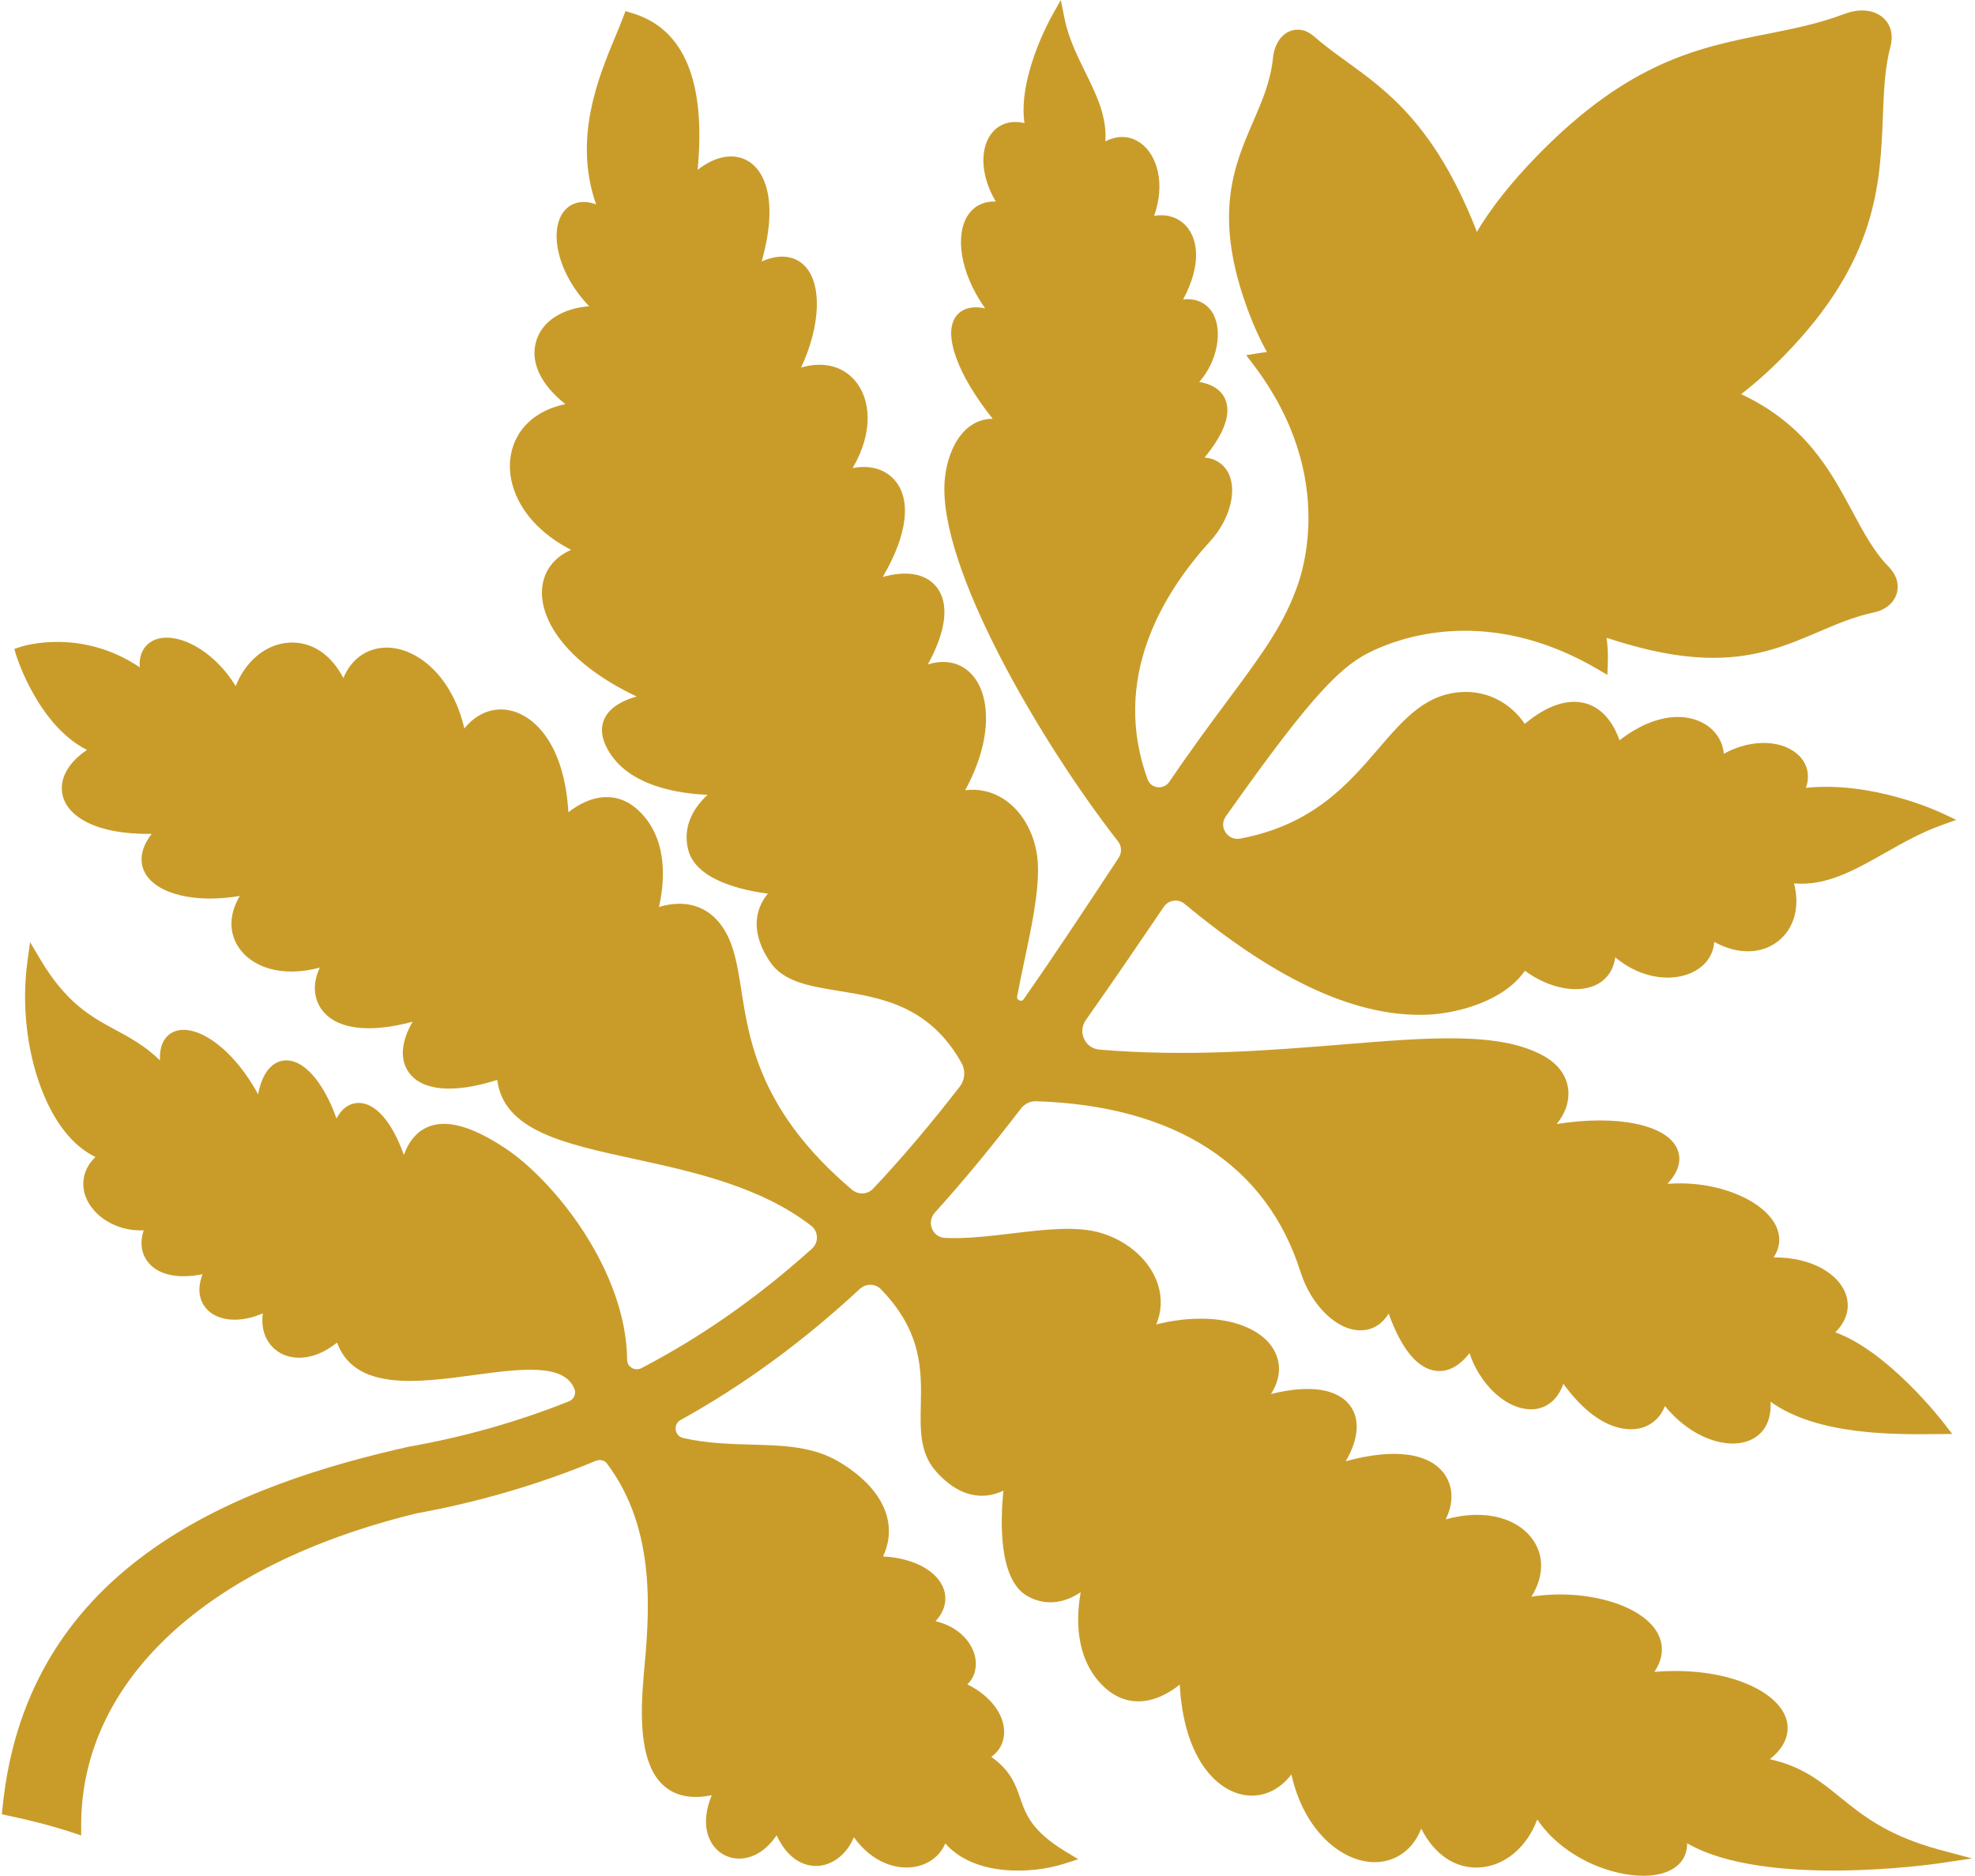 <svg width="419" height="398" viewBox="0 0 419 398" fill="none" xmlns="http://www.w3.org/2000/svg">
<path d="M0.528 383.665C5.641 331.164 52.084 314.755 86.635 306.982C98.553 304.869 109.693 301.72 120.684 297.346C121.699 296.946 122.263 295.796 121.912 294.834C119.819 289.16 110.408 290.435 100.445 291.772C88.602 293.372 75.281 295.159 71.509 284.874C66.358 288.998 61.621 288.586 58.965 286.773C56.42 285.049 55.293 282.062 55.756 278.663C51.282 280.637 46.646 280.475 44.077 277.988C43.087 277.026 41.332 274.589 42.974 270.377C37.598 271.414 33.437 270.489 31.319 267.69C29.928 265.853 29.665 263.491 30.48 261.054C24.677 261.317 19.852 258.055 18.248 254.118C17.233 251.606 17.371 248.244 20.254 245.483C15.479 243.221 11.431 238.109 8.674 230.761C5.641 222.675 4.601 212.94 5.817 204.029L6.381 199.893L8.511 203.492C14.063 212.877 19.364 215.739 24.489 218.513C27.597 220.188 30.78 221.913 33.938 224.987C33.738 220.625 35.931 219.238 37.134 218.813C41.746 217.151 49.528 222.463 54.754 232.198C55.869 226.287 58.764 225.187 60.168 225.025C64.266 224.525 68.564 229.411 71.396 237.322C72.411 235.335 73.927 234.16 75.782 234.035C79.517 233.798 83.138 237.897 85.682 245.058C86.722 242.171 88.327 240.246 90.507 239.234C94.492 237.384 99.969 238.834 107.262 243.683C117.551 250.531 132.865 269.527 133.053 288.561C133.065 289.248 133.404 289.86 134.018 290.223C134.657 290.61 135.446 290.623 136.123 290.273C148.968 283.562 160.786 275.263 172.278 264.928C172.967 264.303 173.343 263.404 173.305 262.454C173.28 261.516 172.841 260.667 172.127 260.104C161.3 251.719 147.038 248.619 134.456 245.882C119.694 242.671 106.836 239.884 105.495 229.136C96.309 232.06 89.53 231.498 86.71 227.511C84.78 224.775 85.106 220.975 87.537 216.789C78.038 219.363 70.882 218.351 68 213.839C66.421 211.365 66.421 208.278 67.862 205.304C59.553 207.528 53.388 205.066 50.706 201.13C48.475 197.88 48.601 193.881 50.882 190.095C41.696 191.694 33.299 189.807 30.78 185.246C29.928 183.709 29.201 180.797 32.171 176.935C20.028 177.098 14.451 173.073 13.348 168.987C12.396 165.525 14.326 161.901 18.449 159.114C8.185 153.928 3.661 139.706 3.448 139.056L3.035 137.681L4.388 137.244C4.952 137.056 17.208 133.207 29.652 141.593C29.352 137.631 31.808 136.194 32.748 135.794C37.347 133.857 45.217 137.731 50.004 145.579C52.084 140.281 56.395 136.644 61.333 136.357C66.108 136.069 70.218 138.831 72.85 143.867C74.78 139.181 78.589 137.406 82.023 137.406C88.465 137.419 95.933 143.405 98.515 154.578C100.971 151.478 104.418 150.004 108.014 150.703C113.466 151.753 119.757 158.077 120.584 172.336C122.476 170.861 125.321 169.187 128.516 169.137C131.361 169.062 133.93 170.274 136.173 172.674C141.913 178.822 140.873 187.795 139.795 192.457C143.266 191.369 148.078 191.157 151.763 194.856C155.46 198.568 156.299 203.917 157.277 210.128C158.981 221.025 161.312 235.96 180.737 252.418C182.077 253.556 184.045 253.468 185.223 252.231C191.376 245.695 197.391 238.597 203.62 230.548C204.722 229.136 204.873 227.137 204.008 225.587C197.228 213.377 186.952 211.702 177.879 210.24C171.613 209.215 166.187 208.328 163.317 204.017C160.874 200.355 160.034 196.881 160.811 193.694C161.237 191.994 162.051 190.632 162.916 189.607C157.528 188.92 147.602 186.77 145.986 180.247C144.695 175.048 147.489 171.074 150.121 168.637C144.118 168.399 133.88 166.9 129.343 159.726C127.576 156.927 127.238 154.415 128.341 152.278C129.607 149.841 132.476 148.504 135.07 147.792C119.142 140.206 114.242 130.658 115.057 124.422C115.521 120.872 117.726 118.161 121.16 116.673C110.884 111.362 107.262 103.051 108.365 96.628C109.33 91.004 113.641 87.042 119.944 85.743C114.618 81.544 112.35 76.632 113.829 72.146C115.17 68.046 119.381 65.422 124.995 64.972C118.253 58.024 116.411 48.988 119.619 44.864C120.283 44.002 122.426 41.89 126.461 43.364C121.561 29.367 126.95 16.42 130.609 7.597C131.223 6.16 131.775 4.823 132.213 3.636L132.689 2.361L133.993 2.748C145.096 5.998 149.795 17.195 148.003 36.041C151.713 33.129 155.585 32.379 158.643 34.129C162.503 36.366 165.097 43.102 161.588 55.462C166.388 53.4 169.182 54.937 170.523 56.212C174.496 60.011 174.12 69.084 169.947 77.994C174.471 76.645 178.631 77.569 181.351 80.719C184.646 84.518 185.474 91.466 180.887 99.327C184.346 98.615 187.554 99.427 189.659 101.714C193.469 105.851 192.554 113.424 187.278 122.422C192.278 121.01 196.276 121.685 198.569 124.397C201.477 127.858 200.813 133.77 196.84 140.981C200.261 139.906 203.419 140.468 205.763 142.693C210.086 146.779 210.901 156.44 204.76 167.675C207.567 167.312 210.324 167.9 212.793 169.449C217.142 172.186 219.974 177.597 220.199 183.584C220.412 189.345 218.808 196.856 217.267 204.129C216.728 206.691 216.214 209.116 215.788 211.403C215.688 211.965 216.089 212.19 216.264 212.265C216.477 212.352 216.878 212.44 217.179 212.002C223.633 202.767 229.899 193.269 235.952 184.084L237.33 181.997C238.045 180.909 237.982 179.535 237.18 178.51C220.989 157.752 198.883 120.273 200.424 101.889C200.775 97.665 202.529 92.329 206.414 90.004C207.417 89.404 208.808 88.867 210.6 88.855C203.131 79.507 199.96 70.833 202.868 67.047C203.82 65.809 205.625 64.747 208.996 65.422C203.494 57.649 202.642 49.663 205.387 45.602C206.715 43.639 208.758 42.677 211.252 42.765C207.743 36.791 208.031 31.13 210.462 28.18C212.116 26.168 214.585 25.468 217.342 26.118C215.926 16.42 222.806 3.998 223.132 3.423L225.049 -0.001L225.826 3.848C226.653 7.997 228.47 11.684 230.212 15.246C232.606 20.107 234.887 24.744 234.498 30.005C237.092 28.655 239.749 28.743 242.005 30.38C245.451 32.867 247.306 38.865 244.849 45.801C247.469 45.352 249.937 46.076 251.617 47.926C254.098 50.638 255.025 56.037 251.003 63.535C254.925 63.11 256.717 65.397 257.381 66.609C259.361 70.234 258.346 76.595 254.424 81.044C257.782 81.606 259.261 83.206 259.9 84.63C261.279 87.705 259.775 91.966 255.539 97.078C258.321 97.303 259.712 98.915 260.276 99.79C262.67 103.526 261.141 110.012 256.717 114.874C246.416 126.184 235.751 144.13 243.458 165.35C243.797 166.275 244.574 166.9 245.564 167.025C246.566 167.137 247.506 166.725 248.07 165.888C252.807 158.914 256.918 153.378 260.539 148.504C267.82 138.706 272.62 132.245 275.54 123.459C276.467 120.597 277.595 115.849 277.595 109.85C277.595 101.014 275.126 89.479 265.84 77.282L264.374 75.357L266.768 74.97C267.457 74.858 268.121 74.77 268.785 74.708C267.119 71.696 265.565 68.222 264.161 64.172C257.519 45.089 261.93 34.904 265.815 25.918C267.745 21.469 269.562 17.27 270.076 12.221C270.364 9.484 271.718 7.372 273.698 6.598C275.352 5.948 277.182 6.335 278.711 7.672C280.929 9.622 283.247 11.296 285.703 13.071C294.375 19.357 304.2 26.481 312.897 48.076C313.048 48.451 313.161 48.838 313.298 49.226C316.218 44.327 320.354 38.953 326.281 32.879C345.731 12.984 360.531 10.047 374.855 7.21C380.482 6.085 385.795 5.035 391.284 2.961C394.505 1.736 397.588 2.049 399.53 3.786C401.134 5.223 401.698 7.41 401.072 9.809C399.856 14.471 399.656 19.445 399.455 24.731C398.891 39.028 398.264 55.249 378.564 75.407C375.369 78.669 372.324 81.369 369.391 83.631C383.051 90.042 388.289 99.79 392.989 108.538C395.357 112.949 397.588 117.111 400.708 120.273C402.35 121.947 402.964 124.022 402.375 125.971C401.773 127.946 399.981 129.433 397.588 129.933C393.415 130.82 389.768 132.37 385.921 134.02C379.492 136.769 372.925 139.581 363.476 139.581C358.275 139.581 352.21 138.731 344.816 136.556C343.438 136.144 342.109 135.744 340.843 135.332C341.069 137.019 341.182 138.818 341.094 140.768L341.006 143.193L338.914 141.968C317.522 129.433 299.94 134.319 292.608 137.469C292.32 137.594 292.044 137.719 291.781 137.831L291.769 137.831C284.889 140.881 278.961 146.467 260.051 173.236C259.324 174.273 259.299 175.523 259.988 176.585C260.527 177.423 261.63 178.222 263.133 177.935C278.548 175.011 285.929 166.425 292.445 158.852C297.997 152.391 302.784 146.817 311.068 146.817C316.03 146.817 320.642 149.379 323.487 153.603C328.074 149.704 332.648 148.154 336.482 149.266C338.751 149.916 341.721 151.828 343.588 157.077C351.408 151.016 358.112 151.316 361.935 153.778C364.165 155.215 365.494 157.452 365.707 159.926C372.085 156.452 378.577 157.214 381.672 160.339C383.527 162.201 384.016 164.663 383.126 167.162C397.237 165.688 411.222 172.174 411.862 172.474L415.02 173.961L411.736 175.148C407.488 176.685 403.628 178.872 399.894 180.984C393.502 184.608 387.424 188.058 380.607 187.433C381.91 192.444 380.632 197.143 377.086 199.818C373.476 202.542 368.451 202.492 363.677 199.855C363.514 202.392 362.11 204.604 359.641 206.004C355.418 208.403 348.475 207.991 342.673 203.129C342.235 206.416 340.317 208.041 338.989 208.778C334.991 211.003 328.587 209.765 323.512 205.966C318.913 212.615 308.937 214.939 303.448 215.264C288.41 216.114 271.342 208.441 251.316 191.782C250.652 191.232 249.812 190.995 248.985 191.119C248.133 191.232 247.393 191.694 246.905 192.407C241.867 199.818 236.165 208.228 230.35 216.451C229.523 217.639 229.385 219.138 229.999 220.451C230.601 221.738 231.804 222.575 233.207 222.7C251.917 224.287 269.262 222.875 284.563 221.638C303.348 220.101 318.198 218.888 327.459 224.025C330.818 225.887 332.698 228.686 332.748 231.923C332.786 234.21 331.908 236.472 330.254 238.497C342.824 236.485 353.538 238.534 355.819 243.758C356.596 245.533 356.659 248.082 353.739 251.194C364.566 250.344 374.529 254.855 376.91 260.404C377.424 261.591 378.101 264.128 376.259 266.79L376.459 266.79C384.504 266.79 390.006 270.352 391.547 274.464C392.613 277.351 391.798 280.287 389.367 282.687C400.545 286.736 411.874 301.283 412.388 301.958L414.167 304.257L411.247 304.282C401.961 304.395 385.545 304.57 375.632 297.421C375.845 301.245 374.391 304.145 371.434 305.507C366.797 307.656 358.977 305.407 353.225 298.333C352.348 300.62 350.593 302.295 348.25 302.97C346.257 303.532 339.528 304.395 331.67 293.622C329.928 298.546 326.294 299.083 324.627 299.021C318.9 298.858 313.687 293.035 311.757 287.111C309.138 290.485 306.569 291.073 304.727 290.873C300.779 290.46 297.32 286.274 294.613 278.725C293.26 280.912 291.305 282.162 288.962 282.262C283.836 282.512 278.222 277.151 275.903 269.865C268.698 247.132 249.298 234.61 219.823 233.66C218.583 233.623 217.367 234.198 216.59 235.222C210.236 243.508 204.259 250.731 198.331 257.292C197.467 258.255 197.241 259.542 197.73 260.729C198.206 261.866 199.234 262.591 200.487 262.654C204.823 262.879 209.823 262.291 214.648 261.716C221.778 260.867 228.508 260.067 233.646 261.629C239.511 263.416 244.11 267.615 245.677 272.602C246.566 275.438 246.428 278.325 245.301 281.012C258.058 277.875 267.394 281.2 270.314 286.524C271.906 289.423 271.618 292.685 269.637 295.784C277.833 293.734 283.874 294.622 286.53 298.396C288.586 301.308 288.172 305.507 285.49 310.056C295.791 307.194 303.561 308.256 306.657 313.093C308.373 315.78 308.323 319.154 306.694 322.391C315.692 319.891 322.359 322.528 325.254 326.765C327.672 330.289 327.472 334.675 324.89 338.787C336.019 337.025 348.237 340.324 351.646 346.485C352.548 348.122 353.425 351.109 350.982 354.734C365.982 353.509 376.998 358.633 378.94 364.656C379.442 366.206 379.905 369.768 375.482 373.267C382.336 374.792 386.259 377.978 390.369 381.328C395.094 385.164 400.445 389.513 411.611 392.513L418.391 394.325L411.448 395.35C409.844 395.587 374.329 400.636 357.924 391.101C357.949 393.812 356.533 395.937 353.814 397.087C352.348 397.699 350.568 397.999 348.613 397.999C345.418 397.999 341.746 397.199 338.137 395.662C333.049 393.463 328.825 390.063 326.131 386.052C323.963 391.9 319.276 395.924 313.9 396.237C308.749 396.537 304.326 393.525 301.519 388.001C299.488 393.163 295.365 395.112 291.668 395.112L291.643 395.112C284.726 395.1 276.68 388.601 273.973 376.504C271.354 379.928 267.632 381.578 263.722 380.815C257.883 379.691 251.128 372.867 250.288 357.445C248.271 359.058 245.163 360.932 241.666 360.995C238.696 361.045 235.914 359.782 233.521 357.22C228.032 351.359 228.332 343.086 229.272 337.825C226.327 339.824 222.305 341.037 218.056 338.712C211.753 335.263 212.242 322.503 212.881 316.279C211.628 316.892 209.998 317.392 208.119 317.367C204.773 317.292 201.564 315.567 198.582 312.205C195.136 308.344 195.236 303.42 195.349 298.221C195.512 290.885 195.687 282.562 186.84 273.501C185.674 272.314 183.681 272.302 182.416 273.489C170.21 284.786 157.778 293.884 144.394 301.295C143.241 301.933 143.304 303.057 143.354 303.382C143.404 303.72 143.655 304.819 144.945 305.119C150.008 306.257 154.821 306.394 159.47 306.519C166.174 306.694 172.503 306.869 178.067 310.206C183.807 313.655 187.353 317.867 188.318 322.378C188.882 325.015 188.544 327.689 187.341 330.251C193.782 330.551 199.02 333.351 200.286 337.362C200.662 338.562 201.051 341.236 198.469 343.986C203.444 345.148 206.439 348.597 206.953 352.022C207.266 354.134 206.615 356.046 205.224 357.395C209.898 359.682 212.993 363.544 213.031 367.418C213.056 369.63 212.091 371.492 210.312 372.78C214.41 375.691 215.425 378.641 216.427 381.503C217.605 384.927 218.833 388.476 226.027 392.838L228.759 394.487L225.713 395.462C218.683 397.687 206.615 398.086 200.549 391.138C199.534 393.537 197.467 395.3 194.697 395.974C190.536 396.974 185.085 395.337 181.15 389.813C179.847 393.038 177.14 395.462 173.982 395.874C172.478 396.062 167.816 396.062 164.758 389.401C162.828 392.313 160.209 394.1 157.415 394.337C154.783 394.537 152.389 393.338 151.011 391.113C149.357 388.426 149.382 384.814 151.011 380.903C146.988 381.728 143.717 381.178 141.274 379.266C136.888 375.829 135.384 368.368 136.549 355.783L136.549 355.621C137.765 342.586 139.419 324.728 128.779 310.543C128.253 309.831 127.276 309.606 126.386 309.968C114.368 314.955 101.548 318.716 88.389 321.103C43.738 331.976 17.133 356.771 17.221 387.426L17.221 389.438L15.303 388.814C11.118 387.439 6.656 386.264 1.669 385.227L0.391 384.952L0.516 383.665L0.528 383.665Z" fill="#C99C2A"/>
</svg>
